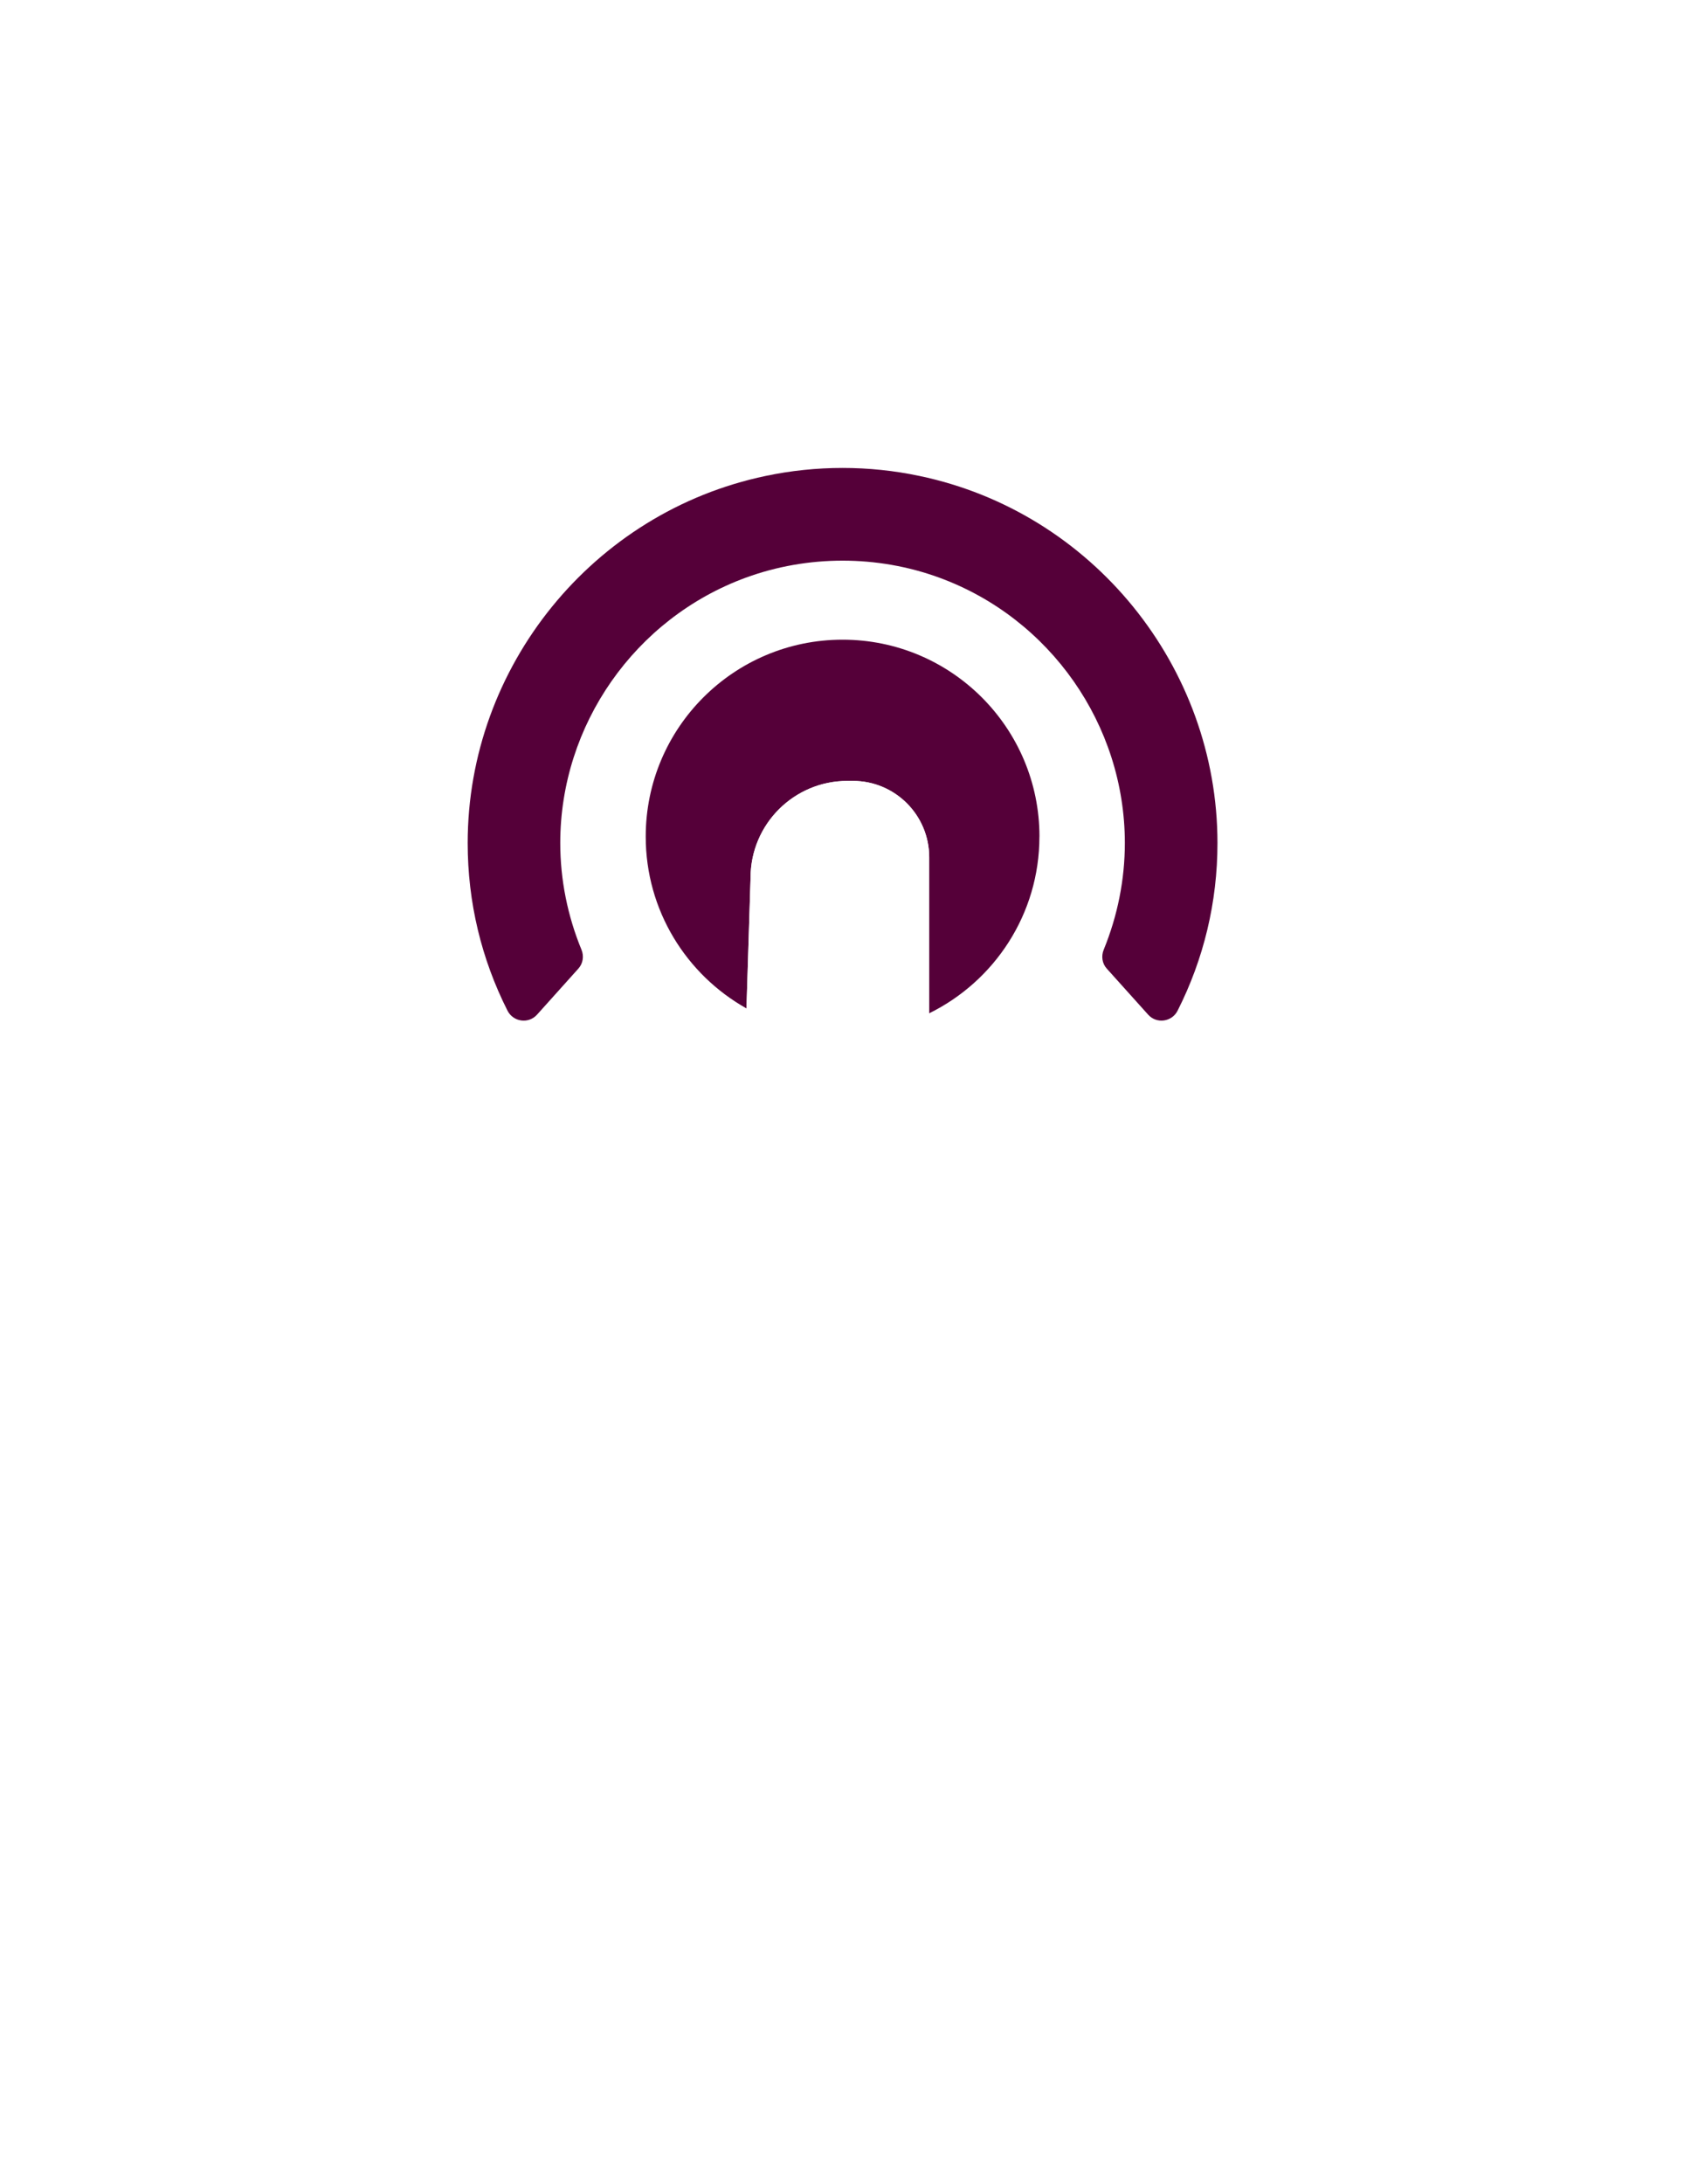 <svg xmlns="http://www.w3.org/2000/svg" width="42" height="54" viewBox="0 0 42 54" fill="none">
  <g filter="url(#filter0_d_102_134)">
    <path d="M25.711 21.494C25.711 18.805 23.529 16.626 20.841 16.626C18.154 16.626 15.972 18.805 15.972 21.494C15.972 23.32 16.977 24.908 18.464 25.742L18.565 22.512C18.565 21.19 19.637 20.118 20.961 20.118H21.096C22.139 20.118 22.983 20.963 22.983 22.005V25.863C24.596 25.07 25.71 23.413 25.71 21.495L25.711 21.494Z" fill="#550039"/>
    <path d="M22.984 22.004C22.984 20.962 22.139 20.117 21.097 20.117H20.961C19.638 20.117 18.566 21.19 18.566 22.511L18.24 32.858C18.189 33.078 18.16 38.026 18.16 38.026C17.742 37.6 17.276 37.112 16.858 36.645C15.881 35.556 14.087 34.821 12.894 34.686C12.265 34.614 11.786 34.7 11.466 34.94C11.364 35.018 11.264 35.105 11.17 35.199C10.554 35.806 10.09 36.785 10.52 37.502C10.706 37.816 11.025 38.024 11.364 38.242C11.814 38.534 12.571 38.85 13.14 39.576C14.094 40.796 16.301 43.523 17.658 44.977C17.94 45.153 18.537 45.749 18.819 45.9C19.675 46.447 20.375 46.961 20.617 47.24C20.807 47.457 21.928 48.031 21.928 48.031C22.834 48.605 24.483 49.142 26.388 49.142C28.294 49.142 30.017 49.255 31.294 48.133H31.362L31.396 48.048C32.694 46.858 33.502 45.21 33.502 43.387V34.674C33.502 34.247 33.408 32.815 32.205 32.385C31.627 32.18 31.08 32.257 30.613 32.459L30.505 32.463L30.471 32.466C30.262 31.68 29.739 31.172 28.965 31.037C28.032 30.876 27.384 31.155 26.995 31.437C26.608 30.606 25.832 30.172 24.782 30.261C23.995 30.327 23.409 30.714 22.984 31.223V22.004Z" fill="white"/>
    <path d="M31.707 29.579L32.674 30.654C32.859 30.863 33.197 30.85 33.36 30.624C35.224 28.038 36.25 24.926 36.25 21.653C36.251 13.156 29.338 6.244 20.842 6.244C20.259 6.244 19.668 6.277 19.083 6.342C11.992 7.132 6.29 12.855 5.525 19.951C5.108 23.813 6.13 27.579 8.322 30.624C8.485 30.852 8.822 30.863 9.01 30.655L9.975 29.581C10.113 29.429 10.123 29.203 10.007 29.034C8.46 26.774 7.647 24.074 7.729 21.267C7.925 14.453 13.411 8.867 20.216 8.55C27.741 8.179 33.961 14.211 33.961 21.652C33.961 24.315 33.148 26.875 31.675 29.032C31.559 29.202 31.57 29.426 31.708 29.578L31.707 29.579Z" fill="white"/>
    <path d="M27.376 24.758L28.399 25.896C28.608 26.131 28.988 26.077 29.128 25.798C29.774 24.521 30.114 23.117 30.114 21.654C30.114 17.288 27.015 13.472 22.743 12.578C21.496 12.314 20.187 12.314 18.937 12.578C14.667 13.472 11.568 17.288 11.568 21.654C11.568 23.118 11.908 24.521 12.553 25.798C12.696 26.078 13.073 26.131 13.284 25.896L14.306 24.758C14.421 24.63 14.448 24.45 14.383 24.291C14.039 23.456 13.858 22.56 13.858 21.653C13.858 18.734 15.704 16.097 18.449 15.092C19.983 14.532 21.7 14.532 23.232 15.092C25.979 16.097 27.823 18.734 27.823 21.653C27.823 22.56 27.642 23.456 27.3 24.291C27.235 24.45 27.261 24.632 27.376 24.758Z" fill="#550039"/>
  </g>
  <defs>
    <filter id="filter0_d_102_134" x="0" y="1.25766e-05" width="41.684" height="53.767" filterUnits="userSpaceOnUse" color-interpolation-filters="sRGB">
      <feFlood flood-opacity="0" result="BackgroundImageFix"/>
      <feColorMatrix in="SourceAlpha" type="matrix" values="0 0 0 0 0 0 0 0 0 0 0 0 0 0 0 0 0 0 127 0" result="hardAlpha"/>
      <feOffset dy="-0.811"/>
      <feGaussianBlur stdDeviation="2.717"/>
      <feComposite in2="hardAlpha" operator="out"/>
      <feColorMatrix type="matrix" values="0 0 0 0 1 0 0 0 0 1 0 0 0 0 1 0 0 0 0.41 0"/>
      <feBlend mode="normal" in2="BackgroundImageFix" result="effect1_dropShadow_102_134"/>
      <feBlend mode="normal" in="SourceGraphic" in2="effect1_dropShadow_102_134" result="shape"/>
    </filter>
  </defs>
</svg>